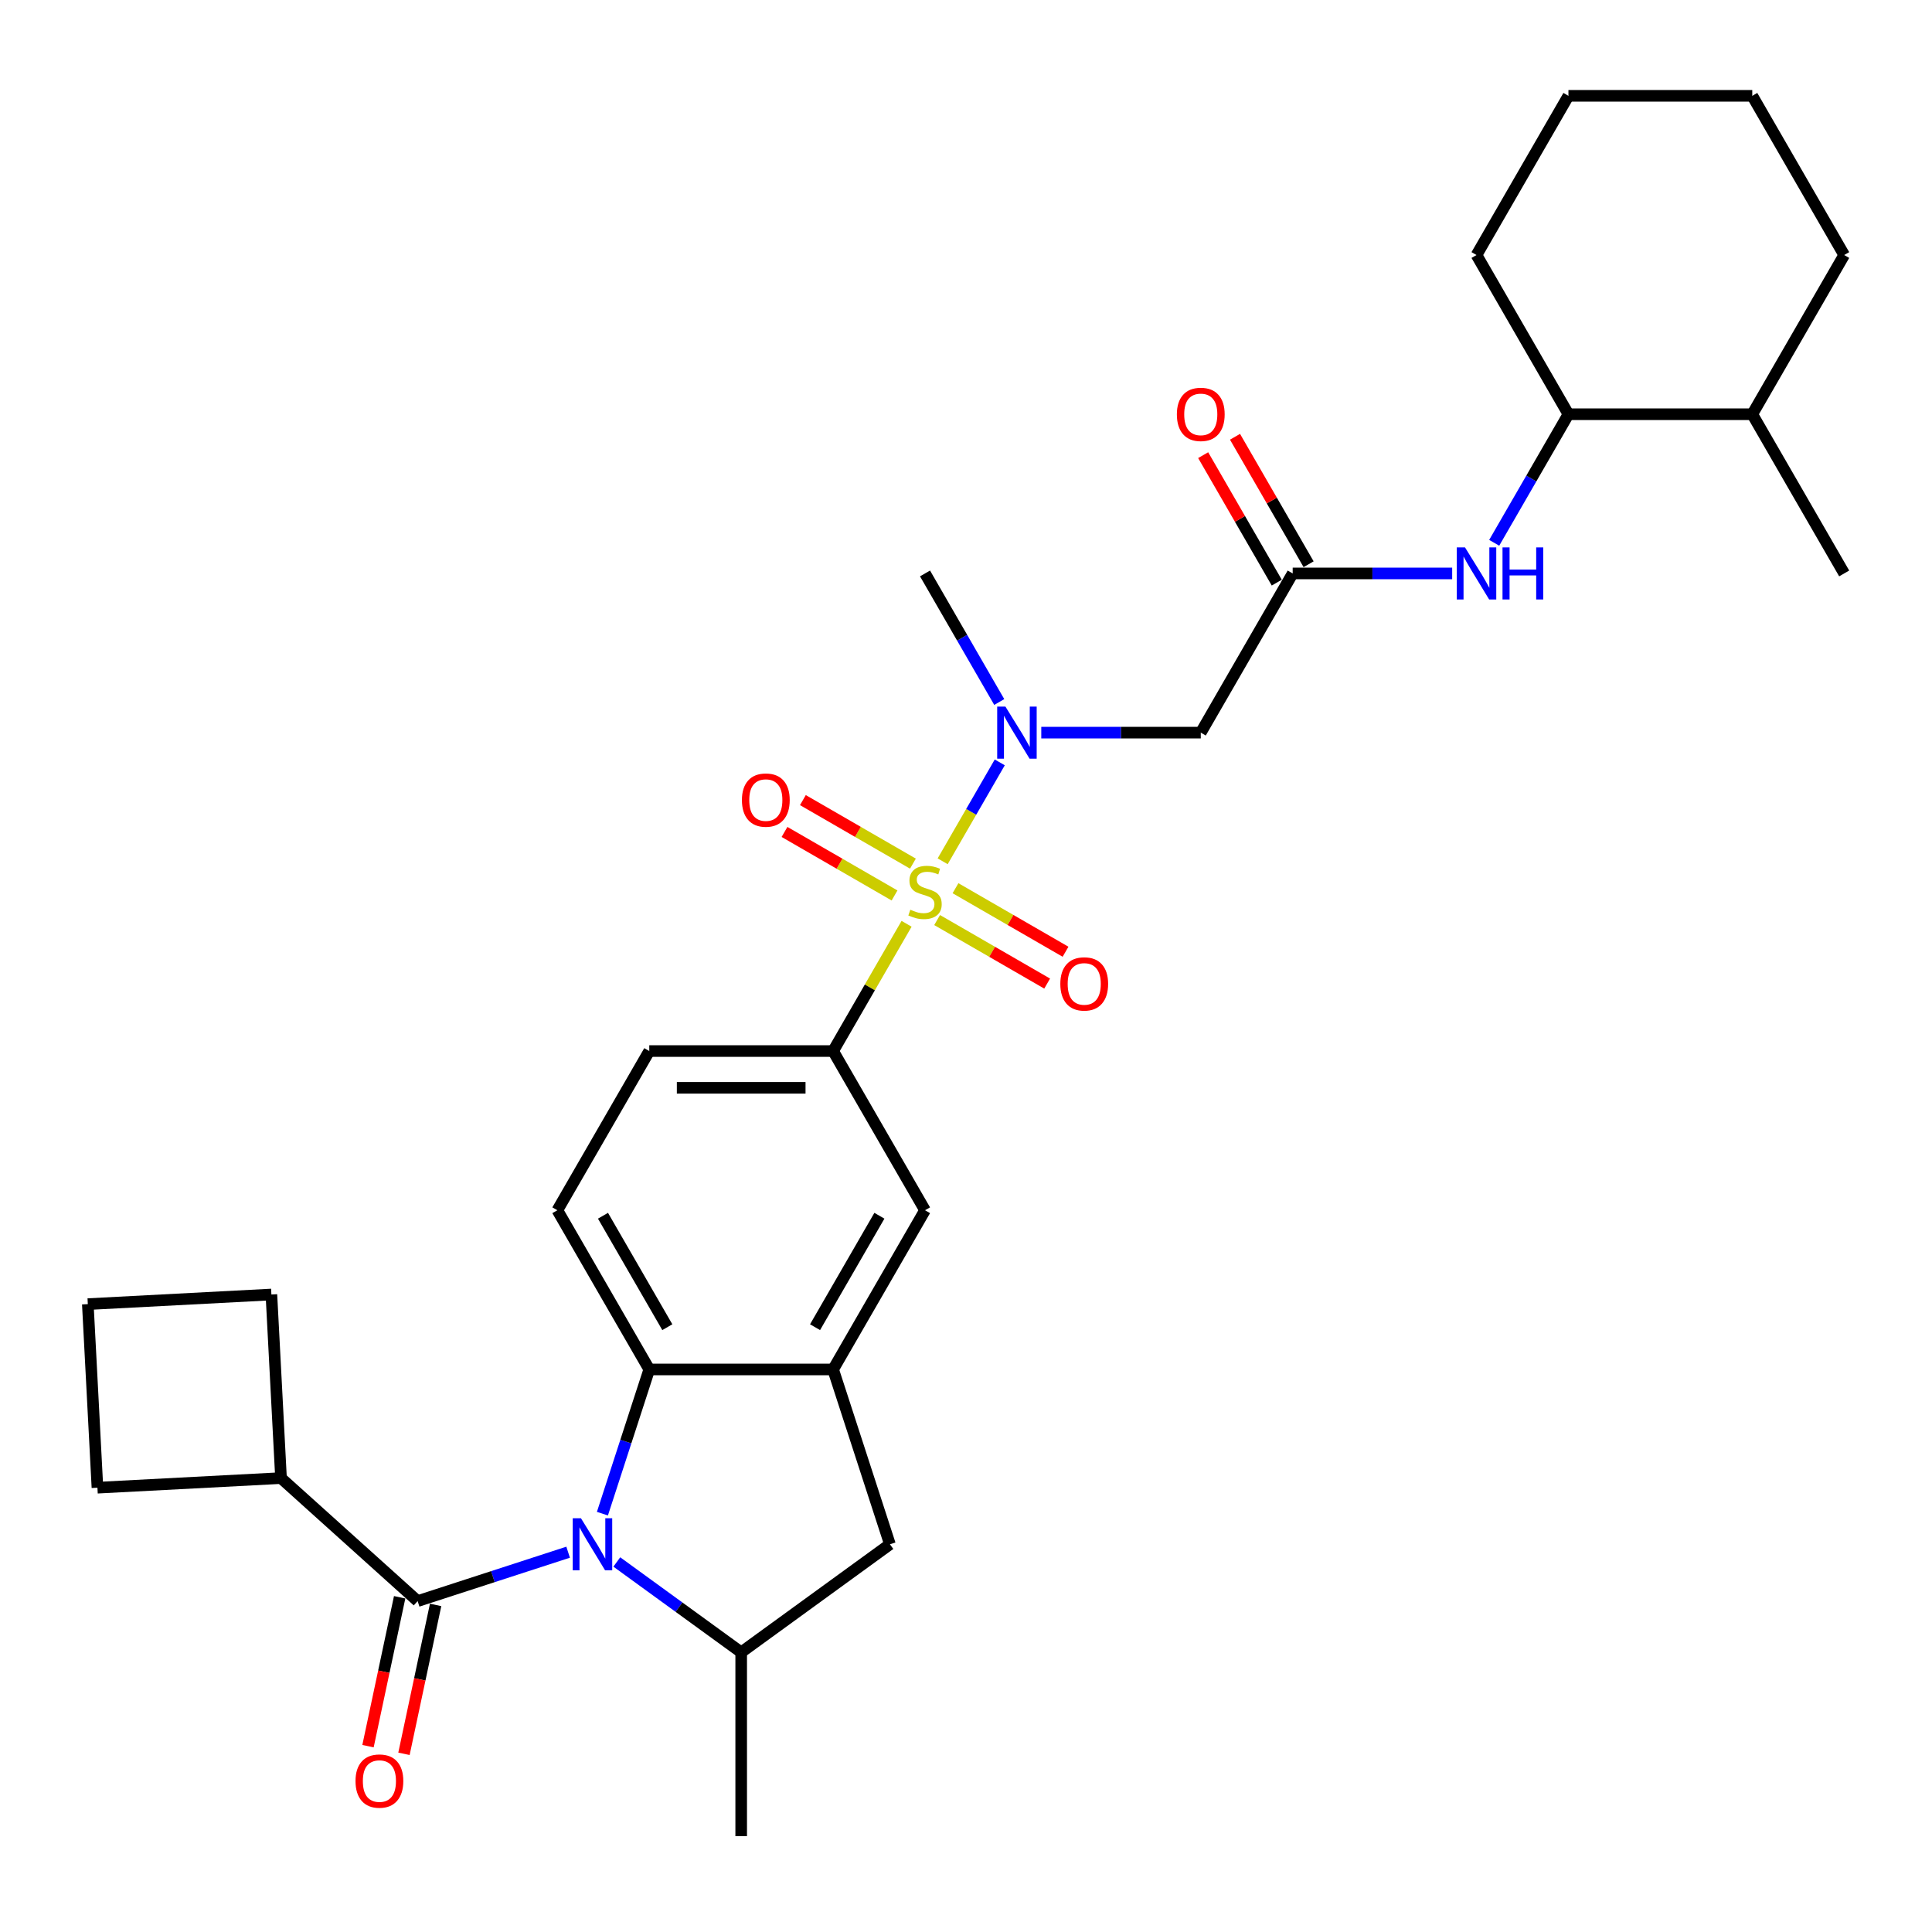 <?xml version='1.0' encoding='iso-8859-1'?>
<svg version='1.1' baseProfile='full'
              xmlns='http://www.w3.org/2000/svg'
                      xmlns:rdkit='http://www.rdkit.org/xml'
                      xmlns:xlink='http://www.w3.org/1999/xlink'
                  xml:space='preserve'
width='1000px' height='1000px' viewBox='0 0 1000 1000'>
<!-- END OF HEADER -->
<rect style='opacity:1.0;fill:#FFFFFF;stroke:none' width='1000' height='1000' x='0' y='0'> </rect>
<path class='bond-3' d='M 487.92,445.802 L 502.699,420.206' style='fill:none;fill-rule:evenodd;stroke:#CCCC00;stroke-width:6px;stroke-linecap:butt;stroke-linejoin:miter;stroke-opacity:1' />
<path class='bond-3' d='M 502.699,420.206 L 517.477,394.609' style='fill:none;fill-rule:evenodd;stroke:#0000FF;stroke-width:6px;stroke-linecap:butt;stroke-linejoin:miter;stroke-opacity:1' />
<path class='bond-5' d='M 469.242,478.154 L 450.228,511.087' style='fill:none;fill-rule:evenodd;stroke:#CCCC00;stroke-width:6px;stroke-linecap:butt;stroke-linejoin:miter;stroke-opacity:1' />
<path class='bond-5' d='M 450.228,511.087 L 431.215,544.02' style='fill:none;fill-rule:evenodd;stroke:#000000;stroke-width:6px;stroke-linecap:butt;stroke-linejoin:miter;stroke-opacity:1' />
<path class='bond-12' d='M 485.051,476.218 L 513.528,492.66' style='fill:none;fill-rule:evenodd;stroke:#CCCC00;stroke-width:6px;stroke-linecap:butt;stroke-linejoin:miter;stroke-opacity:1' />
<path class='bond-12' d='M 513.528,492.66 L 542.005,509.101' style='fill:none;fill-rule:evenodd;stroke:#FF0000;stroke-width:6px;stroke-linecap:butt;stroke-linejoin:miter;stroke-opacity:1' />
<path class='bond-12' d='M 494.566,459.738 L 523.043,476.179' style='fill:none;fill-rule:evenodd;stroke:#CCCC00;stroke-width:6px;stroke-linecap:butt;stroke-linejoin:miter;stroke-opacity:1' />
<path class='bond-12' d='M 523.043,476.179 L 551.521,492.62' style='fill:none;fill-rule:evenodd;stroke:#FF0000;stroke-width:6px;stroke-linecap:butt;stroke-linejoin:miter;stroke-opacity:1' />
<path class='bond-13' d='M 472.529,447.015 L 444.052,430.573' style='fill:none;fill-rule:evenodd;stroke:#CCCC00;stroke-width:6px;stroke-linecap:butt;stroke-linejoin:miter;stroke-opacity:1' />
<path class='bond-13' d='M 444.052,430.573 L 415.575,414.132' style='fill:none;fill-rule:evenodd;stroke:#FF0000;stroke-width:6px;stroke-linecap:butt;stroke-linejoin:miter;stroke-opacity:1' />
<path class='bond-13' d='M 463.014,463.495 L 434.537,447.054' style='fill:none;fill-rule:evenodd;stroke:#CCCC00;stroke-width:6px;stroke-linecap:butt;stroke-linejoin:miter;stroke-opacity:1' />
<path class='bond-13' d='M 434.537,447.054 L 406.06,430.613' style='fill:none;fill-rule:evenodd;stroke:#FF0000;stroke-width:6px;stroke-linecap:butt;stroke-linejoin:miter;stroke-opacity:1' />
<path class='bond-0' d='M 311.811,783.468 L 323.937,746.147' style='fill:none;fill-rule:evenodd;stroke:#0000FF;stroke-width:6px;stroke-linecap:butt;stroke-linejoin:miter;stroke-opacity:1' />
<path class='bond-0' d='M 323.937,746.147 L 336.063,708.826' style='fill:none;fill-rule:evenodd;stroke:#000000;stroke-width:6px;stroke-linecap:butt;stroke-linejoin:miter;stroke-opacity:1' />
<path class='bond-1' d='M 294.062,803.414 L 255.114,816.069' style='fill:none;fill-rule:evenodd;stroke:#0000FF;stroke-width:6px;stroke-linecap:butt;stroke-linejoin:miter;stroke-opacity:1' />
<path class='bond-1' d='M 255.114,816.069 L 216.166,828.724' style='fill:none;fill-rule:evenodd;stroke:#000000;stroke-width:6px;stroke-linecap:butt;stroke-linejoin:miter;stroke-opacity:1' />
<path class='bond-32' d='M 319.258,808.473 L 351.449,831.861' style='fill:none;fill-rule:evenodd;stroke:#0000FF;stroke-width:6px;stroke-linecap:butt;stroke-linejoin:miter;stroke-opacity:1' />
<path class='bond-32' d='M 351.449,831.861 L 383.639,855.249' style='fill:none;fill-rule:evenodd;stroke:#000000;stroke-width:6px;stroke-linecap:butt;stroke-linejoin:miter;stroke-opacity:1' />
<path class='bond-16' d='M 206.859,826.745 L 198.668,865.279' style='fill:none;fill-rule:evenodd;stroke:#000000;stroke-width:6px;stroke-linecap:butt;stroke-linejoin:miter;stroke-opacity:1' />
<path class='bond-16' d='M 198.668,865.279 L 190.478,903.813' style='fill:none;fill-rule:evenodd;stroke:#FF0000;stroke-width:6px;stroke-linecap:butt;stroke-linejoin:miter;stroke-opacity:1' />
<path class='bond-16' d='M 225.473,830.702 L 217.283,869.236' style='fill:none;fill-rule:evenodd;stroke:#000000;stroke-width:6px;stroke-linecap:butt;stroke-linejoin:miter;stroke-opacity:1' />
<path class='bond-16' d='M 217.283,869.236 L 209.092,907.769' style='fill:none;fill-rule:evenodd;stroke:#FF0000;stroke-width:6px;stroke-linecap:butt;stroke-linejoin:miter;stroke-opacity:1' />
<path class='bond-18' d='M 216.166,828.724 L 145.455,765.055' style='fill:none;fill-rule:evenodd;stroke:#000000;stroke-width:6px;stroke-linecap:butt;stroke-linejoin:miter;stroke-opacity:1' />
<path class='bond-2' d='M 336.063,708.826 L 288.488,626.423' style='fill:none;fill-rule:evenodd;stroke:#000000;stroke-width:6px;stroke-linecap:butt;stroke-linejoin:miter;stroke-opacity:1' />
<path class='bond-2' d='M 345.408,686.951 L 312.105,629.268' style='fill:none;fill-rule:evenodd;stroke:#000000;stroke-width:6px;stroke-linecap:butt;stroke-linejoin:miter;stroke-opacity:1' />
<path class='bond-31' d='M 336.063,708.826 L 431.215,708.826' style='fill:none;fill-rule:evenodd;stroke:#000000;stroke-width:6px;stroke-linecap:butt;stroke-linejoin:miter;stroke-opacity:1' />
<path class='bond-7' d='M 538.964,379.213 L 580.24,379.213' style='fill:none;fill-rule:evenodd;stroke:#0000FF;stroke-width:6px;stroke-linecap:butt;stroke-linejoin:miter;stroke-opacity:1' />
<path class='bond-7' d='M 580.24,379.213 L 621.517,379.213' style='fill:none;fill-rule:evenodd;stroke:#000000;stroke-width:6px;stroke-linecap:butt;stroke-linejoin:miter;stroke-opacity:1' />
<path class='bond-21' d='M 517.213,363.361 L 498.002,330.086' style='fill:none;fill-rule:evenodd;stroke:#0000FF;stroke-width:6px;stroke-linecap:butt;stroke-linejoin:miter;stroke-opacity:1' />
<path class='bond-21' d='M 498.002,330.086 L 478.79,296.81' style='fill:none;fill-rule:evenodd;stroke:#000000;stroke-width:6px;stroke-linecap:butt;stroke-linejoin:miter;stroke-opacity:1' />
<path class='bond-4' d='M 431.215,708.826 L 478.79,626.423' style='fill:none;fill-rule:evenodd;stroke:#000000;stroke-width:6px;stroke-linecap:butt;stroke-linejoin:miter;stroke-opacity:1' />
<path class='bond-4' d='M 421.87,686.951 L 455.173,629.268' style='fill:none;fill-rule:evenodd;stroke:#000000;stroke-width:6px;stroke-linecap:butt;stroke-linejoin:miter;stroke-opacity:1' />
<path class='bond-9' d='M 431.215,708.826 L 460.618,799.32' style='fill:none;fill-rule:evenodd;stroke:#000000;stroke-width:6px;stroke-linecap:butt;stroke-linejoin:miter;stroke-opacity:1' />
<path class='bond-10' d='M 431.215,544.02 L 478.79,626.423' style='fill:none;fill-rule:evenodd;stroke:#000000;stroke-width:6px;stroke-linecap:butt;stroke-linejoin:miter;stroke-opacity:1' />
<path class='bond-17' d='M 431.215,544.02 L 336.063,544.02' style='fill:none;fill-rule:evenodd;stroke:#000000;stroke-width:6px;stroke-linecap:butt;stroke-linejoin:miter;stroke-opacity:1' />
<path class='bond-17' d='M 416.942,563.05 L 350.336,563.05' style='fill:none;fill-rule:evenodd;stroke:#000000;stroke-width:6px;stroke-linecap:butt;stroke-linejoin:miter;stroke-opacity:1' />
<path class='bond-6' d='M 383.639,855.249 L 460.618,799.32' style='fill:none;fill-rule:evenodd;stroke:#000000;stroke-width:6px;stroke-linecap:butt;stroke-linejoin:miter;stroke-opacity:1' />
<path class='bond-22' d='M 383.639,855.249 L 383.639,950.4' style='fill:none;fill-rule:evenodd;stroke:#000000;stroke-width:6px;stroke-linecap:butt;stroke-linejoin:miter;stroke-opacity:1' />
<path class='bond-8' d='M 621.517,379.213 L 669.092,296.81' style='fill:none;fill-rule:evenodd;stroke:#000000;stroke-width:6px;stroke-linecap:butt;stroke-linejoin:miter;stroke-opacity:1' />
<path class='bond-11' d='M 669.092,296.81 L 710.369,296.81' style='fill:none;fill-rule:evenodd;stroke:#000000;stroke-width:6px;stroke-linecap:butt;stroke-linejoin:miter;stroke-opacity:1' />
<path class='bond-11' d='M 710.369,296.81 L 751.645,296.81' style='fill:none;fill-rule:evenodd;stroke:#0000FF;stroke-width:6px;stroke-linecap:butt;stroke-linejoin:miter;stroke-opacity:1' />
<path class='bond-19' d='M 677.333,292.052 L 658.286,259.062' style='fill:none;fill-rule:evenodd;stroke:#000000;stroke-width:6px;stroke-linecap:butt;stroke-linejoin:miter;stroke-opacity:1' />
<path class='bond-19' d='M 658.286,259.062 L 639.239,226.072' style='fill:none;fill-rule:evenodd;stroke:#FF0000;stroke-width:6px;stroke-linecap:butt;stroke-linejoin:miter;stroke-opacity:1' />
<path class='bond-19' d='M 660.852,301.568 L 641.805,268.577' style='fill:none;fill-rule:evenodd;stroke:#000000;stroke-width:6px;stroke-linecap:butt;stroke-linejoin:miter;stroke-opacity:1' />
<path class='bond-19' d='M 641.805,268.577 L 622.758,235.587' style='fill:none;fill-rule:evenodd;stroke:#FF0000;stroke-width:6px;stroke-linecap:butt;stroke-linejoin:miter;stroke-opacity:1' />
<path class='bond-15' d='M 773.396,280.958 L 792.607,247.682' style='fill:none;fill-rule:evenodd;stroke:#0000FF;stroke-width:6px;stroke-linecap:butt;stroke-linejoin:miter;stroke-opacity:1' />
<path class='bond-15' d='M 792.607,247.682 L 811.819,214.407' style='fill:none;fill-rule:evenodd;stroke:#000000;stroke-width:6px;stroke-linecap:butt;stroke-linejoin:miter;stroke-opacity:1' />
<path class='bond-14' d='M 288.488,626.423 L 336.063,544.02' style='fill:none;fill-rule:evenodd;stroke:#000000;stroke-width:6px;stroke-linecap:butt;stroke-linejoin:miter;stroke-opacity:1' />
<path class='bond-20' d='M 811.819,214.407 L 906.97,214.407' style='fill:none;fill-rule:evenodd;stroke:#000000;stroke-width:6px;stroke-linecap:butt;stroke-linejoin:miter;stroke-opacity:1' />
<path class='bond-24' d='M 811.819,214.407 L 764.243,132.003' style='fill:none;fill-rule:evenodd;stroke:#000000;stroke-width:6px;stroke-linecap:butt;stroke-linejoin:miter;stroke-opacity:1' />
<path class='bond-25' d='M 145.455,765.055 L 50.434,770.035' style='fill:none;fill-rule:evenodd;stroke:#000000;stroke-width:6px;stroke-linecap:butt;stroke-linejoin:miter;stroke-opacity:1' />
<path class='bond-26' d='M 145.455,765.055 L 140.475,670.034' style='fill:none;fill-rule:evenodd;stroke:#000000;stroke-width:6px;stroke-linecap:butt;stroke-linejoin:miter;stroke-opacity:1' />
<path class='bond-27' d='M 906.97,214.407 L 954.545,296.81' style='fill:none;fill-rule:evenodd;stroke:#000000;stroke-width:6px;stroke-linecap:butt;stroke-linejoin:miter;stroke-opacity:1' />
<path class='bond-28' d='M 906.97,214.407 L 954.545,132.003' style='fill:none;fill-rule:evenodd;stroke:#000000;stroke-width:6px;stroke-linecap:butt;stroke-linejoin:miter;stroke-opacity:1' />
<path class='bond-23' d='M 45.455,675.014 L 140.475,670.034' style='fill:none;fill-rule:evenodd;stroke:#000000;stroke-width:6px;stroke-linecap:butt;stroke-linejoin:miter;stroke-opacity:1' />
<path class='bond-33' d='M 45.455,675.014 L 50.434,770.035' style='fill:none;fill-rule:evenodd;stroke:#000000;stroke-width:6px;stroke-linecap:butt;stroke-linejoin:miter;stroke-opacity:1' />
<path class='bond-29' d='M 764.243,132.003 L 811.819,49.6' style='fill:none;fill-rule:evenodd;stroke:#000000;stroke-width:6px;stroke-linecap:butt;stroke-linejoin:miter;stroke-opacity:1' />
<path class='bond-34' d='M 954.545,132.003 L 906.97,49.6' style='fill:none;fill-rule:evenodd;stroke:#000000;stroke-width:6px;stroke-linecap:butt;stroke-linejoin:miter;stroke-opacity:1' />
<path class='bond-30' d='M 811.819,49.6 L 906.97,49.6' style='fill:none;fill-rule:evenodd;stroke:#000000;stroke-width:6px;stroke-linecap:butt;stroke-linejoin:miter;stroke-opacity:1' />
<path  class='atom-0' d='M 471.178 470.865
Q 471.482 470.979, 472.738 471.512
Q 473.994 472.045, 475.365 472.388
Q 476.773 472.692, 478.143 472.692
Q 480.693 472.692, 482.177 471.474
Q 483.662 470.218, 483.662 468.049
Q 483.662 466.564, 482.901 465.651
Q 482.177 464.737, 481.036 464.243
Q 479.894 463.748, 477.991 463.177
Q 475.593 462.454, 474.147 461.769
Q 472.738 461.084, 471.711 459.637
Q 470.721 458.191, 470.721 455.755
Q 470.721 452.368, 473.005 450.274
Q 475.327 448.181, 479.894 448.181
Q 483.015 448.181, 486.554 449.666
L 485.679 452.596
Q 482.444 451.264, 480.008 451.264
Q 477.382 451.264, 475.936 452.368
Q 474.489 453.433, 474.527 455.298
Q 474.527 456.745, 475.25 457.62
Q 476.012 458.496, 477.077 458.99
Q 478.181 459.485, 480.008 460.056
Q 482.444 460.817, 483.89 461.578
Q 485.336 462.34, 486.364 463.9
Q 487.43 465.423, 487.43 468.049
Q 487.43 471.779, 484.918 473.796
Q 482.444 475.775, 478.295 475.775
Q 475.897 475.775, 474.071 475.242
Q 472.282 474.747, 470.15 473.872
L 471.178 470.865
' fill='#CCCC00'/>
<path  class='atom-1' d='M 300.704 785.847
L 309.534 800.12
Q 310.409 801.528, 311.817 804.078
Q 313.226 806.628, 313.302 806.78
L 313.302 785.847
L 316.879 785.847
L 316.879 812.794
L 313.187 812.794
L 303.71 797.189
Q 302.607 795.362, 301.427 793.269
Q 300.285 791.175, 299.942 790.528
L 299.942 812.794
L 296.441 812.794
L 296.441 785.847
L 300.704 785.847
' fill='#0000FF'/>
<path  class='atom-4' d='M 520.409 365.74
L 529.239 380.013
Q 530.115 381.421, 531.523 383.971
Q 532.931 386.521, 533.007 386.673
L 533.007 365.74
L 536.585 365.74
L 536.585 392.687
L 532.893 392.687
L 523.416 377.082
Q 522.312 375.255, 521.132 373.162
Q 519.99 371.068, 519.648 370.421
L 519.648 392.687
L 516.146 392.687
L 516.146 365.74
L 520.409 365.74
' fill='#0000FF'/>
<path  class='atom-12' d='M 758.287 283.337
L 767.117 297.609
Q 767.992 299.017, 769.4 301.568
Q 770.809 304.118, 770.885 304.27
L 770.885 283.337
L 774.463 283.337
L 774.463 310.283
L 770.771 310.283
L 761.294 294.679
Q 760.19 292.852, 759.01 290.758
Q 757.868 288.665, 757.526 288.018
L 757.526 310.283
L 754.024 310.283
L 754.024 283.337
L 758.287 283.337
' fill='#0000FF'/>
<path  class='atom-12' d='M 777.698 283.337
L 781.351 283.337
L 781.351 294.793
L 795.129 294.793
L 795.129 283.337
L 798.783 283.337
L 798.783 310.283
L 795.129 310.283
L 795.129 297.838
L 781.351 297.838
L 781.351 310.283
L 777.698 310.283
L 777.698 283.337
' fill='#0000FF'/>
<path  class='atom-13' d='M 548.824 509.268
Q 548.824 502.798, 552.021 499.182
Q 555.218 495.566, 561.193 495.566
Q 567.169 495.566, 570.366 499.182
Q 573.563 502.798, 573.563 509.268
Q 573.563 515.815, 570.328 519.544
Q 567.093 523.236, 561.193 523.236
Q 555.256 523.236, 552.021 519.544
Q 548.824 515.853, 548.824 509.268
M 561.193 520.191
Q 565.304 520.191, 567.511 517.451
Q 569.757 514.673, 569.757 509.268
Q 569.757 503.978, 567.511 501.314
Q 565.304 498.611, 561.193 498.611
Q 557.083 498.611, 554.837 501.275
Q 552.63 503.94, 552.63 509.268
Q 552.63 514.711, 554.837 517.451
Q 557.083 520.191, 561.193 520.191
' fill='#FF0000'/>
<path  class='atom-14' d='M 384.017 414.117
Q 384.017 407.647, 387.214 404.031
Q 390.411 400.415, 396.387 400.415
Q 402.362 400.415, 405.559 404.031
Q 408.756 407.647, 408.756 414.117
Q 408.756 420.663, 405.521 424.393
Q 402.286 428.085, 396.387 428.085
Q 390.449 428.085, 387.214 424.393
Q 384.017 420.702, 384.017 414.117
M 396.387 425.04
Q 400.497 425.04, 402.705 422.3
Q 404.95 419.522, 404.95 414.117
Q 404.95 408.827, 402.705 406.162
Q 400.497 403.46, 396.387 403.46
Q 392.276 403.46, 390.031 406.124
Q 387.823 408.789, 387.823 414.117
Q 387.823 419.56, 390.031 422.3
Q 392.276 425.04, 396.387 425.04
' fill='#FF0000'/>
<path  class='atom-17' d='M 184.013 921.872
Q 184.013 915.401, 187.21 911.786
Q 190.408 908.17, 196.383 908.17
Q 202.359 908.17, 205.556 911.786
Q 208.753 915.401, 208.753 921.872
Q 208.753 928.418, 205.518 932.148
Q 202.282 935.84, 196.383 935.84
Q 190.446 935.84, 187.21 932.148
Q 184.013 928.456, 184.013 921.872
M 196.383 932.795
Q 200.494 932.795, 202.701 930.055
Q 204.947 927.276, 204.947 921.872
Q 204.947 916.581, 202.701 913.917
Q 200.494 911.215, 196.383 911.215
Q 192.273 911.215, 190.027 913.879
Q 187.819 916.543, 187.819 921.872
Q 187.819 927.314, 190.027 930.055
Q 192.273 932.795, 196.383 932.795
' fill='#FF0000'/>
<path  class='atom-20' d='M 609.147 214.483
Q 609.147 208.013, 612.344 204.397
Q 615.541 200.781, 621.517 200.781
Q 627.492 200.781, 630.689 204.397
Q 633.886 208.013, 633.886 214.483
Q 633.886 221.029, 630.651 224.759
Q 627.416 228.451, 621.517 228.451
Q 615.579 228.451, 612.344 224.759
Q 609.147 221.067, 609.147 214.483
M 621.517 225.406
Q 625.627 225.406, 627.835 222.666
Q 630.08 219.887, 630.08 214.483
Q 630.08 209.192, 627.835 206.528
Q 625.627 203.826, 621.517 203.826
Q 617.406 203.826, 615.161 206.49
Q 612.953 209.154, 612.953 214.483
Q 612.953 219.925, 615.161 222.666
Q 617.406 225.406, 621.517 225.406
' fill='#FF0000'/>
</svg>
